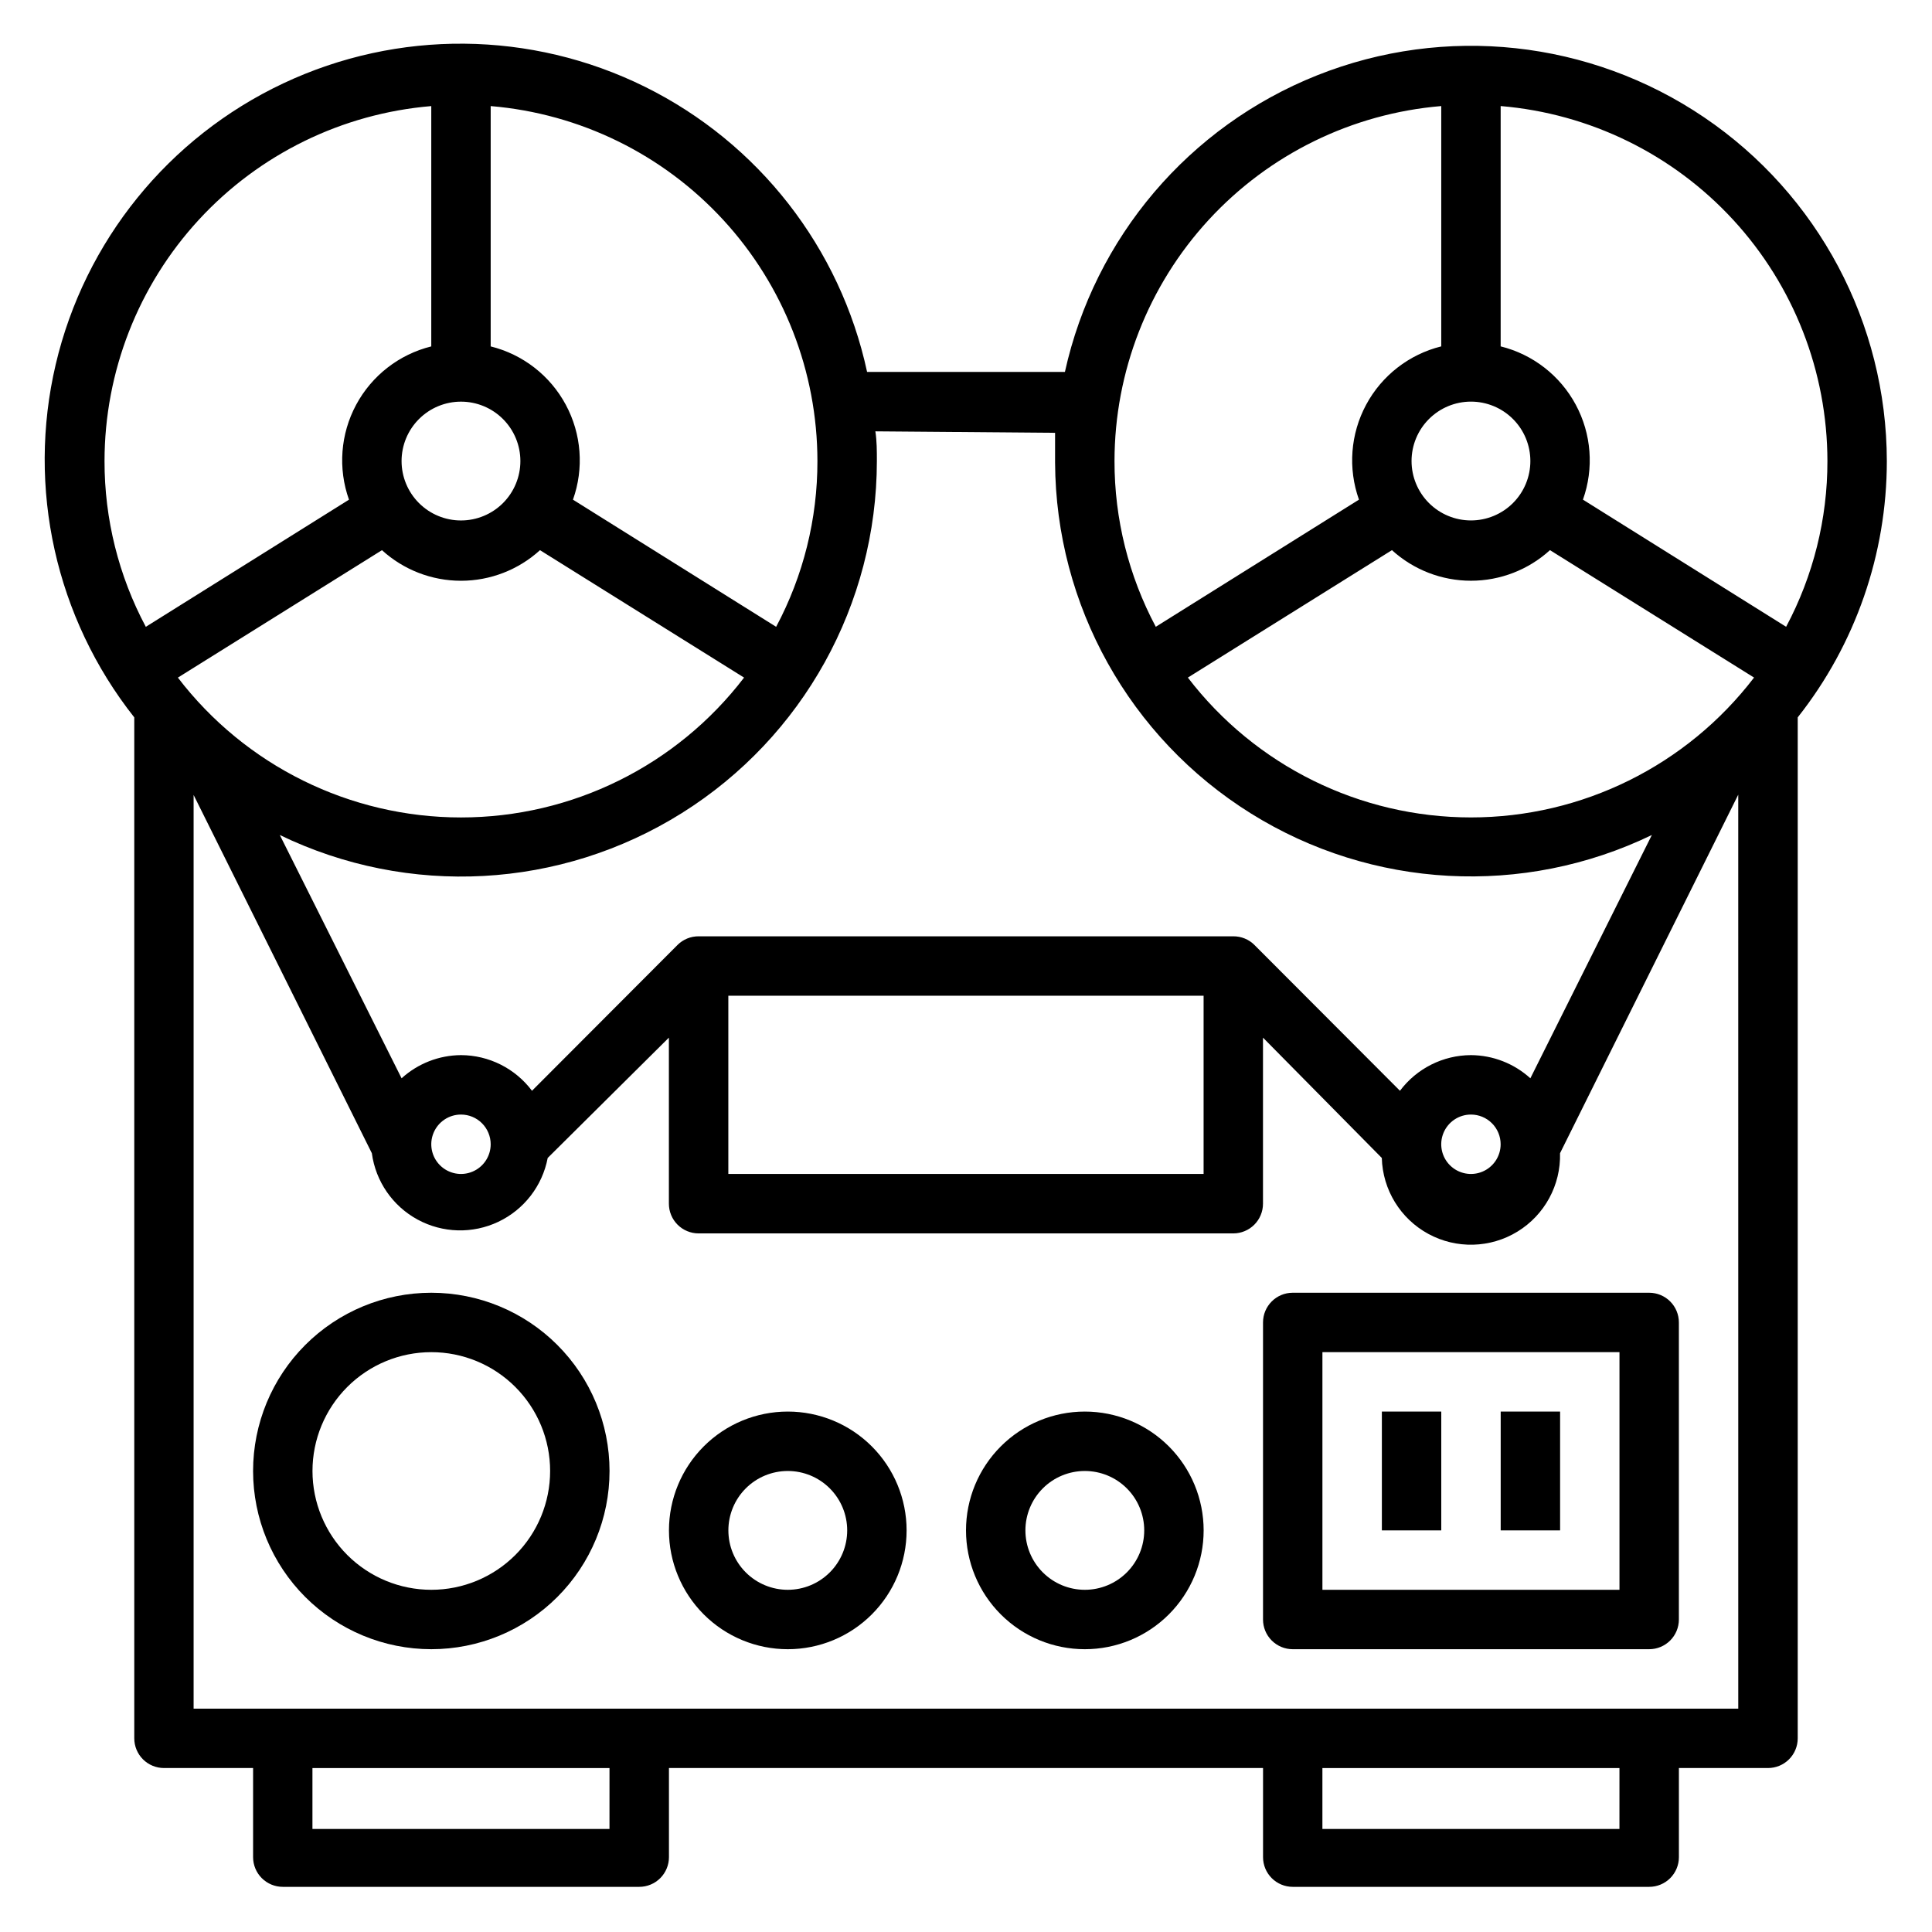 <?xml version="1.0" encoding="UTF-8"?>
<!-- Uploaded to: ICON Repo, www.svgrepo.com, Generator: ICON Repo Mixer Tools -->
<svg fill="#000000" width="800px" height="800px" version="1.1" viewBox="144 144 512 512" xmlns="http://www.w3.org/2000/svg">
 <g>
  <path d="m644.03 266.18c-0.055-36.512-18.191-70.629-48.43-91.094-30.234-20.469-68.645-24.633-102.56-11.121-33.922 13.512-58.945 42.945-66.828 78.598h-52.426c-7.082-32.859-28.773-60.688-58.906-75.582-30.137-14.891-65.418-15.219-95.824-0.883-30.402 14.332-52.602 41.758-60.293 74.48-7.688 32.723-0.02 67.164 20.82 93.535v270.56c0 2.086 0.828 4.09 2.305 5.566 1.477 1.477 3.481 2.305 5.566 2.305h23.617v23.617c0 2.086 0.828 4.09 2.305 5.566 1.477 1.477 3.481 2.305 5.566 2.305h94.465c2.086 0 4.09-0.828 5.566-2.305 1.477-1.477 2.305-3.481 2.305-5.566v-23.617h157.44v23.617c0 2.086 0.828 4.09 2.305 5.566 1.477 1.477 3.481 2.305 5.566 2.305h94.465c2.09 0 4.09-0.828 5.566-2.305 1.477-1.477 2.305-3.481 2.305-5.566v-23.617h23.617c2.09 0 4.09-0.828 5.566-2.305 1.477-1.477 2.305-3.481 2.305-5.566v-270.56c15.293-19.344 23.613-43.277 23.617-67.934zm-131.15 23.613c5.727 5.219 13.195 8.109 20.941 8.109 7.746 0 15.211-2.891 20.938-8.109l54.082 33.77v0.004c-17.875 23.355-45.609 37.059-75.02 37.059-29.414 0-57.148-13.703-75.023-37.059zm20.941-39.359c4.176 0 8.18 1.66 11.133 4.613 2.953 2.949 4.609 6.957 4.609 11.133s-1.656 8.18-4.609 11.133c-2.953 2.949-6.957 4.609-11.133 4.609s-8.18-1.66-11.133-4.609c-2.953-2.953-4.613-6.957-4.613-11.133s1.66-8.184 4.613-11.133c2.953-2.953 6.957-4.613 11.133-4.613zm94.465 15.742v0.004c0.02 15.316-3.738 30.406-10.945 43.926l-53.844-33.695c2.949-8.273 2.262-17.406-1.895-25.145-4.152-7.738-11.387-13.359-19.91-15.473v-63.688c23.598 1.977 45.594 12.738 61.629 30.16 16.039 17.422 24.945 40.234 24.965 63.914zm-102.34-94.07v63.688c-8.523 2.113-15.758 7.734-19.91 15.473-4.156 7.738-4.844 16.871-1.895 25.145l-53.844 33.691v0.004c-7.203-13.52-10.965-28.609-10.941-43.926 0.016-23.68 8.926-46.492 24.961-63.914 16.039-17.422 38.035-28.184 61.629-30.16zm-102.34 86.594v7.871c0.18 37.836 19.754 72.938 51.852 92.973 32.098 20.035 72.23 22.203 106.3 5.742l-32.195 64.473c-4.309-3.918-9.918-6.106-15.742-6.141-7.406 0.027-14.371 3.523-18.816 9.449l-38.574-38.652h0.004c-1.488-1.473-3.5-2.297-5.59-2.285h-141.7c-2.09-0.012-4.102 0.812-5.586 2.285l-38.574 38.652c-4.445-5.926-11.41-9.422-18.812-9.449-5.828 0.035-11.434 2.223-15.746 6.141l-32.273-64.473c34.137 16.527 74.375 14.336 106.52-5.797s51.676-55.383 51.707-93.309c0-2.676 0-5.273-0.395-7.871zm118.08 188.54c0 3.184-1.918 6.055-4.859 7.273-2.941 1.219-6.328 0.543-8.578-1.707-2.254-2.25-2.926-5.637-1.707-8.578s4.09-4.859 7.273-4.859c2.086 0 4.09 0.828 5.566 2.305 1.477 1.477 2.305 3.481 2.305 5.566zm-78.719-39.359v47.23h-125.95v-47.23zm-188.93 39.359c0 3.184-1.918 6.055-4.859 7.273s-6.328 0.543-8.578-1.707c-2.254-2.25-2.926-5.637-1.707-8.578s4.086-4.859 7.273-4.859c2.086 0 4.09 0.828 5.566 2.305 1.473 1.477 2.305 3.481 2.305 5.566zm-28.812-157.44c5.727 5.219 13.195 8.109 20.941 8.109 7.746 0 15.211-2.891 20.938-8.109l54.082 33.77v0.004c-17.875 23.355-45.609 37.059-75.02 37.059-29.414 0-57.148-13.703-75.023-37.059zm20.941-39.359c4.176 0 8.18 1.66 11.133 4.613 2.949 2.949 4.609 6.957 4.609 11.133s-1.66 8.18-4.609 11.133c-2.953 2.949-6.957 4.609-11.133 4.609s-8.184-1.66-11.133-4.609c-2.953-2.953-4.613-6.957-4.613-11.133s1.66-8.184 4.613-11.133c2.949-2.953 6.957-4.613 11.133-4.613zm94.465 15.742-0.004 0.004c0.023 15.316-3.734 30.406-10.941 43.926l-53.844-33.695c2.949-8.273 2.262-17.406-1.895-25.145-4.152-7.738-11.387-13.359-19.91-15.473v-63.688c23.598 1.977 45.594 12.738 61.629 30.16 16.039 17.422 24.945 40.234 24.961 63.914zm-102.34-94.07v63.688c-8.523 2.113-15.758 7.734-19.91 15.473-4.156 7.738-4.844 16.871-1.895 25.145l-53.844 33.695c-7.207-13.52-10.965-28.609-10.941-43.926 0.016-23.68 8.926-46.492 24.961-63.914 16.039-17.422 38.031-28.184 61.629-30.16zm47.23 456.58h-78.719v-16.137h78.723zm267.65 0h-78.719v-16.137h78.723zm-377.86-31.879v-242.14l47.234 94.938c1.008 7.469 5.519 14.008 12.145 17.598 6.625 3.594 14.57 3.809 21.379 0.578 6.809-3.231 11.668-9.516 13.078-16.918l32.117-31.883v44.008c0 2.086 0.832 4.09 2.305 5.566 1.477 1.473 3.481 2.305 5.566 2.305h141.7c2.086 0 4.09-0.832 5.566-2.305 1.477-1.477 2.305-3.481 2.305-5.566v-44.008l31.488 31.883c0.227 8.438 4.934 16.113 12.352 20.137 7.422 4.023 16.422 3.785 23.617-0.629 7.195-4.414 11.488-12.328 11.262-20.766l47.23-95.016 0.004 242.22z"/>
  <path d="m258.3 486.59c-12.527 0-24.539 4.977-33.398 13.836-8.855 8.855-13.832 20.871-13.832 33.398 0 12.527 4.977 24.539 13.832 33.398 8.859 8.855 20.871 13.832 33.398 13.832 12.527 0 24.543-4.977 33.398-13.832 8.859-8.859 13.836-20.871 13.836-33.398 0-12.527-4.977-24.543-13.836-33.398-8.855-8.859-20.871-13.836-33.398-13.836zm0 78.719v0.004c-8.352 0-16.359-3.32-22.266-9.223-5.902-5.906-9.223-13.914-9.223-22.266 0-8.352 3.32-16.363 9.223-22.266 5.906-5.906 13.914-9.223 22.266-9.223 8.352 0 16.363 3.316 22.266 9.223 5.906 5.902 9.223 13.914 9.223 22.266 0 8.352-3.316 16.359-9.223 22.266-5.902 5.902-13.914 9.223-22.266 9.223z"/>
  <path d="m352.77 518.08c-8.352 0-16.359 3.316-22.266 9.223-5.902 5.906-9.223 13.914-9.223 22.266 0 8.352 3.32 16.359 9.223 22.266 5.906 5.906 13.914 9.223 22.266 9.223s16.359-3.316 22.266-9.223 9.223-13.914 9.223-22.266c0-8.352-3.316-16.359-9.223-22.266s-13.914-9.223-22.266-9.223zm0 47.23v0.004c-4.176 0-8.18-1.66-11.133-4.613-2.953-2.953-4.609-6.957-4.609-11.133 0-4.176 1.656-8.18 4.609-11.133 2.953-2.953 6.957-4.609 11.133-4.609s8.18 1.656 11.133 4.609c2.953 2.953 4.613 6.957 4.613 11.133 0 4.176-1.66 8.18-4.613 11.133-2.953 2.953-6.957 4.613-11.133 4.613z"/>
  <path d="m431.49 518.08c-8.352 0-16.363 3.316-22.266 9.223-5.906 5.906-9.223 13.914-9.223 22.266 0 8.352 3.316 16.359 9.223 22.266 5.902 5.906 13.914 9.223 22.266 9.223 8.348 0 16.359-3.316 22.266-9.223 5.902-5.906 9.223-13.914 9.223-22.266 0-8.352-3.32-16.359-9.223-22.266-5.906-5.906-13.918-9.223-22.266-9.223zm0 47.23v0.004c-4.176 0-8.184-1.66-11.133-4.613-2.953-2.953-4.613-6.957-4.613-11.133 0-4.176 1.66-8.18 4.613-11.133 2.949-2.953 6.957-4.609 11.133-4.609s8.18 1.656 11.133 4.609c2.949 2.953 4.609 6.957 4.609 11.133 0 4.176-1.66 8.18-4.609 11.133-2.953 2.953-6.957 4.613-11.133 4.613z"/>
  <path d="m581.05 486.59h-94.465c-4.348 0-7.871 3.523-7.871 7.871v78.723c0 2.086 0.828 4.09 2.305 5.566 1.477 1.477 3.481 2.305 5.566 2.305h94.465c2.09 0 4.09-0.828 5.566-2.305 1.477-1.477 2.305-3.481 2.305-5.566v-78.723c0-2.086-0.828-4.09-2.305-5.566-1.477-1.473-3.477-2.305-5.566-2.305zm-7.871 78.723h-78.723v-62.977h78.723z"/>
  <path d="m510.21 518.08h15.742v31.488h-15.742z"/>
  <path d="m541.7 518.08h15.742v31.488h-15.742z"/>
 </g>
</svg>